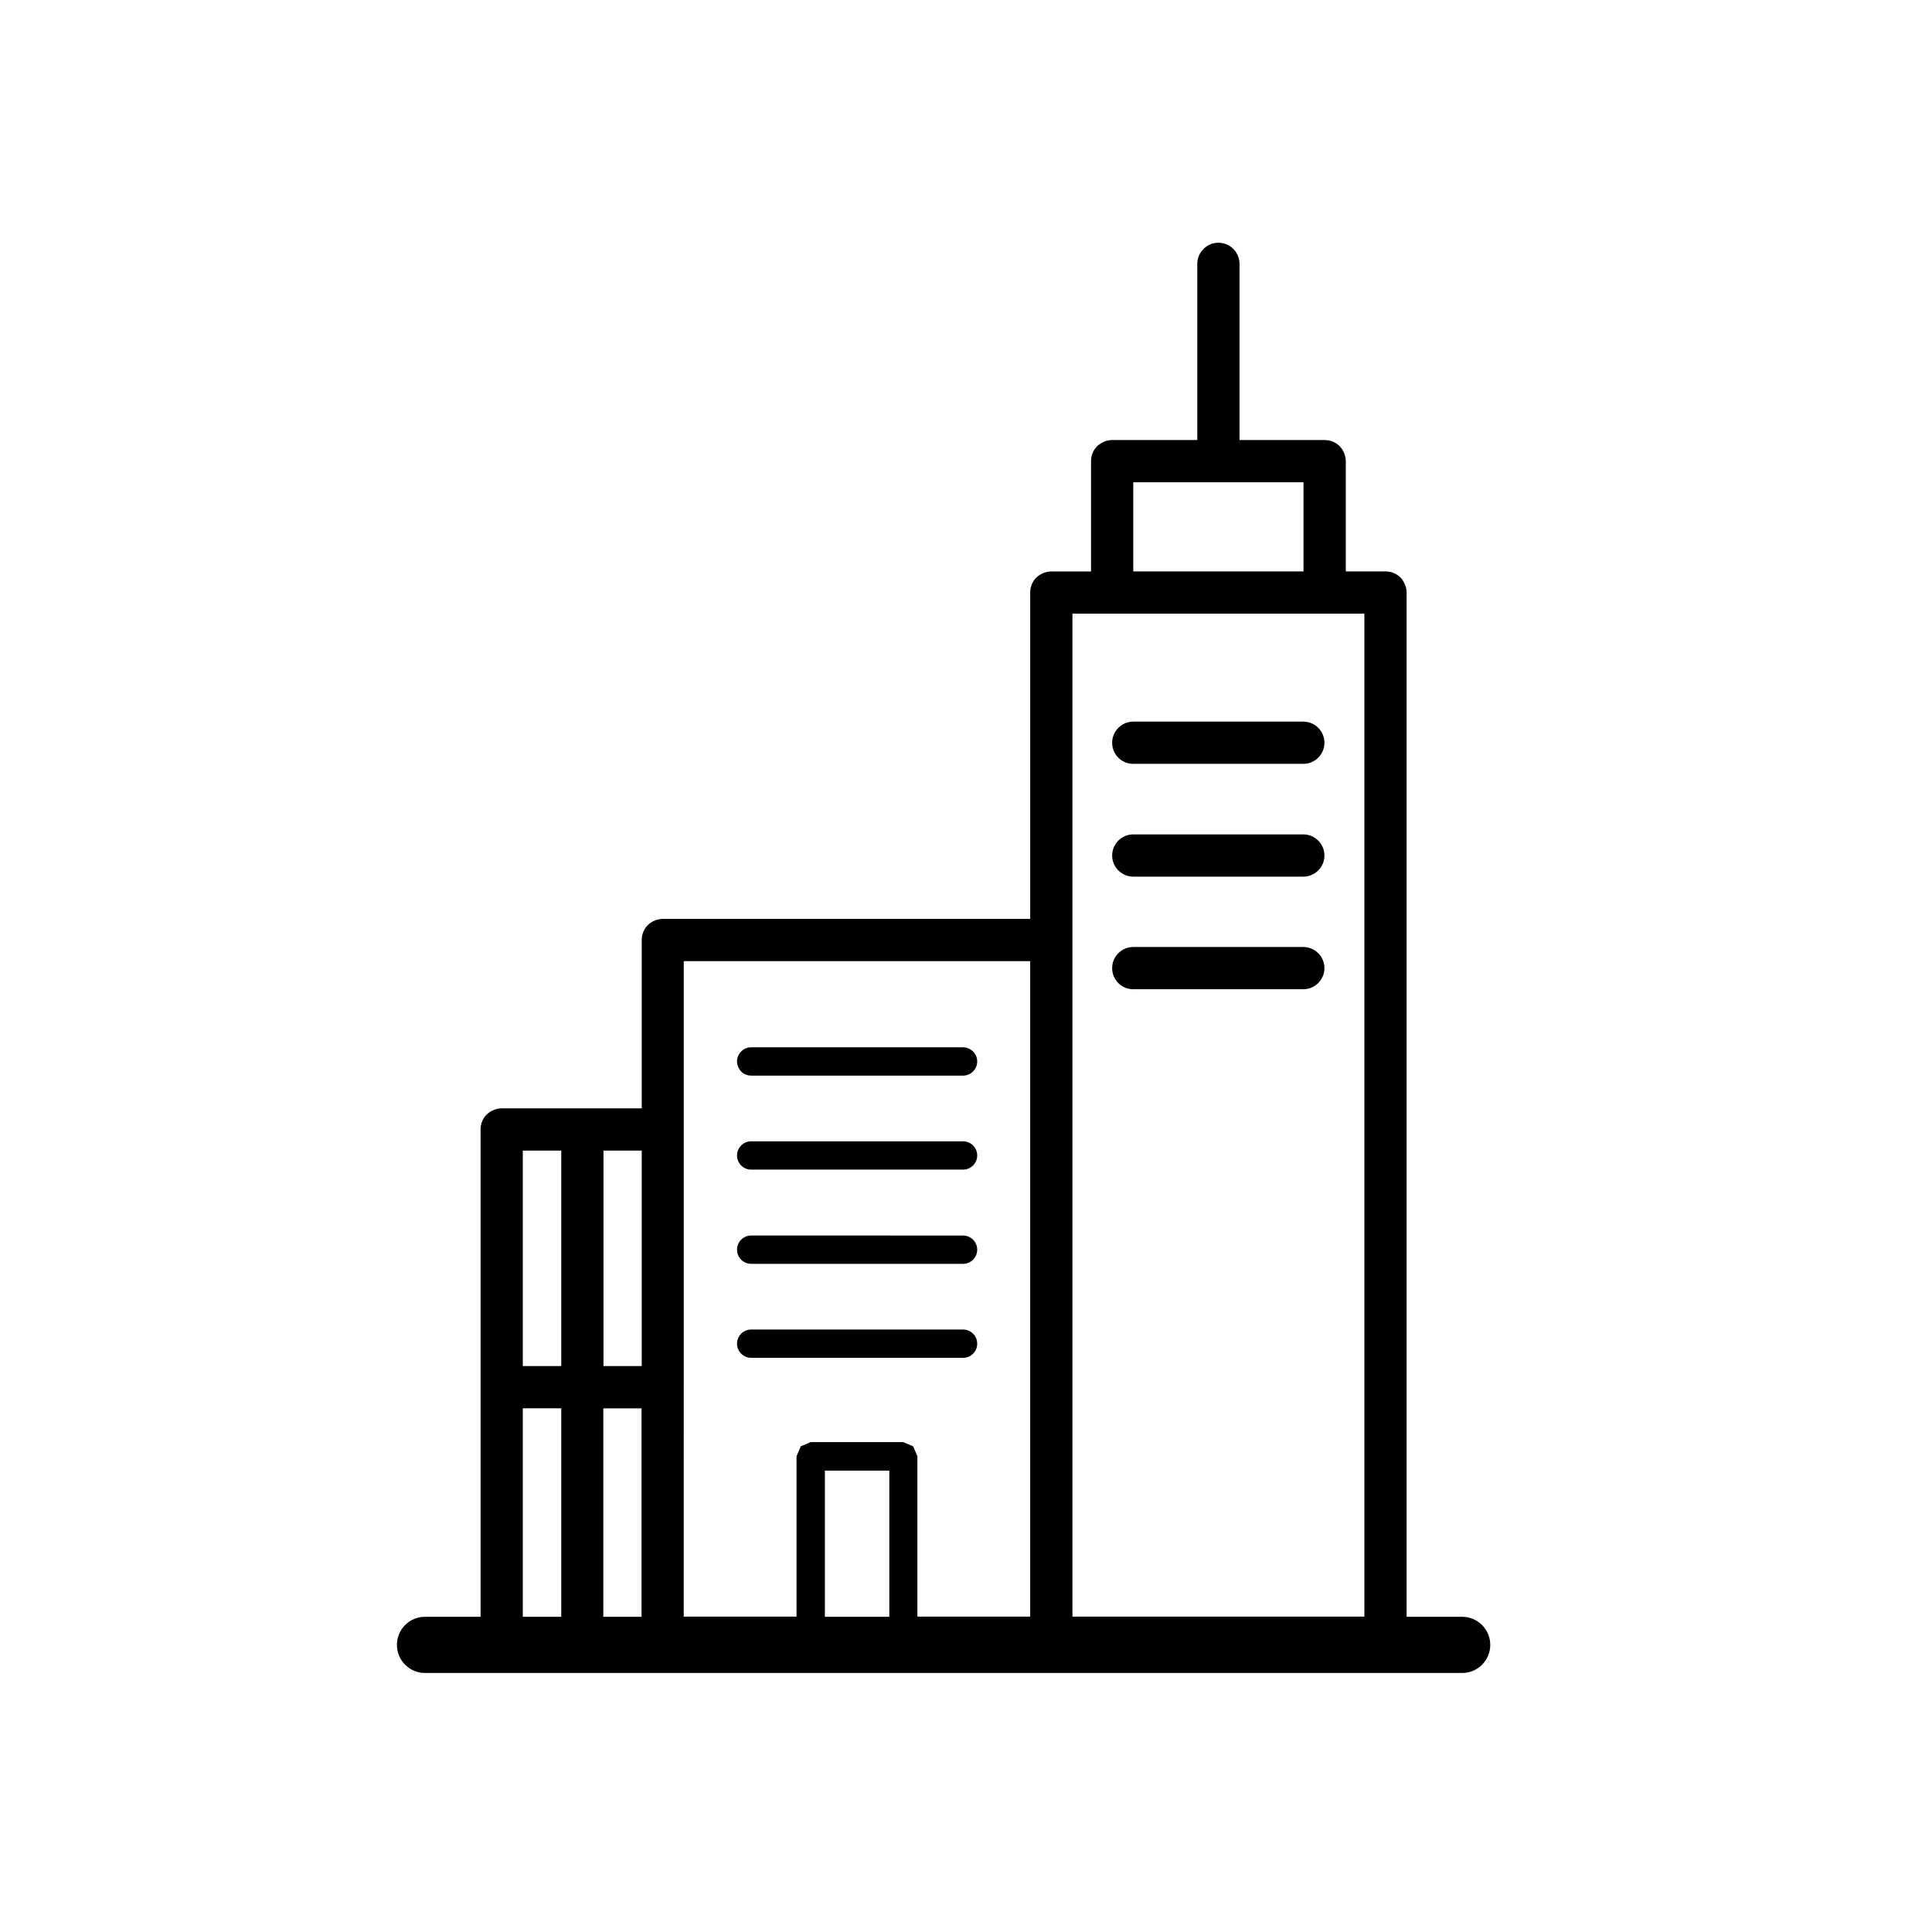 <?xml version="1.0" encoding="UTF-8"?>
<!-- Uploaded to: SVG Repo, www.svgrepo.com, Generator: SVG Repo Mixer Tools -->
<svg fill="#000000" width="800px" height="800px" version="1.1" viewBox="144 144 512 512" xmlns="http://www.w3.org/2000/svg">
 <g>
  <path d="m343.07 429.05h56.148c2.07 0 3.75-1.68 3.75-3.75 0-2.07-1.68-3.75-3.75-3.75h-56.148c-2.07 0-3.75 1.68-3.75 3.75 0.059 2.129 1.68 3.75 3.75 3.75z"/>
  <path d="m531.49 572.47h-14.723v-271.44c0-1.457-0.617-2.91-1.625-3.973-1.062-1.062-2.465-1.625-3.973-1.625h-10.523v-29.219c0-1.457-0.617-2.91-1.625-3.973-1.062-1.062-2.465-1.625-3.973-1.625h-22.559v-46.688c0-3.078-2.519-5.598-5.598-5.598s-5.598 2.519-5.598 5.598v46.688h-22.559c-1.457 0-2.91 0.617-3.973 1.625-1.062 1.062-1.625 2.465-1.625 3.973v29.223h-10.523c-1.457 0-2.91 0.617-3.973 1.625-1.062 1.062-1.625 2.465-1.625 3.973v86.488l-97.352-0.004c-1.457 0-2.91 0.617-3.973 1.625-1.062 1.062-1.625 2.465-1.625 3.973v44.613h-37.113c-1.457 0-2.91 0.617-3.973 1.625-1.062 1.062-1.625 2.465-1.625 3.973v129.14h-14.723c-4.141 0-7.445 3.359-7.445 7.445 0 4.141 3.359 7.445 7.445 7.445h274.86c4.141 0 7.445-3.359 7.445-7.445 0-4.137-3.359-7.441-7.445-7.441zm-227.61-55.25h10.133v55.25h-10.133zm75.797 55.25h-17.074v-38.738h17.074zm64.652-300.66h45.117v23.625h-45.117zm-16.121 34.816h77.363v265.79h-77.363zm-102.95 92.086h91.75v173.7h-29.891v-42.488l-1.121-2.633-2.633-1.121h-24.52l-2.633 1.121-1.121 2.633v42.488h-29.895l0.008-60.793v-112.91zm-11.195 107.31h-10.133v-57.098h10.133zm-31.516-57.098h10.188v57.098h-10.188zm0 68.293h10.188v55.25h-10.188z"/>
  <path d="m343.07 453.96h56.148c2.07 0 3.75-1.68 3.75-3.75 0-2.07-1.68-3.75-3.75-3.75h-56.148c-2.07 0-3.75 1.68-3.75 3.75 0 2.07 1.68 3.75 3.75 3.75z"/>
  <path d="m343.07 503.84h56.148c2.07 0 3.75-1.68 3.75-3.75 0-2.07-1.68-3.75-3.75-3.75h-56.148c-2.07 0-3.75 1.68-3.75 3.75 0 2.07 1.68 3.75 3.75 3.75z"/>
  <path d="m343.07 478.93h56.148c2.07 0 3.75-1.68 3.75-3.75 0-2.07-1.68-3.75-3.75-3.75l-56.148-0.004c-2.07 0-3.75 1.68-3.75 3.75 0 2.074 1.68 3.754 3.75 3.754z"/>
  <path d="m444.33 406.16h45.062c3.078 0 5.598-2.519 5.598-5.598s-2.519-5.598-5.598-5.598h-45.062c-3.078 0-5.598 2.519-5.598 5.598 0 3.133 2.519 5.598 5.598 5.598z"/>
  <path d="m444.33 376.32h45.062c3.078 0 5.598-2.519 5.598-5.598s-2.519-5.598-5.598-5.598h-45.062c-3.078 0-5.598 2.519-5.598 5.598s2.519 5.598 5.598 5.598z"/>
  <path d="m444.33 346.43h45.062c3.078 0 5.598-2.519 5.598-5.598s-2.519-5.598-5.598-5.598h-45.062c-3.078 0-5.598 2.519-5.598 5.598 0 3.137 2.519 5.598 5.598 5.598z"/>
 </g>
</svg>